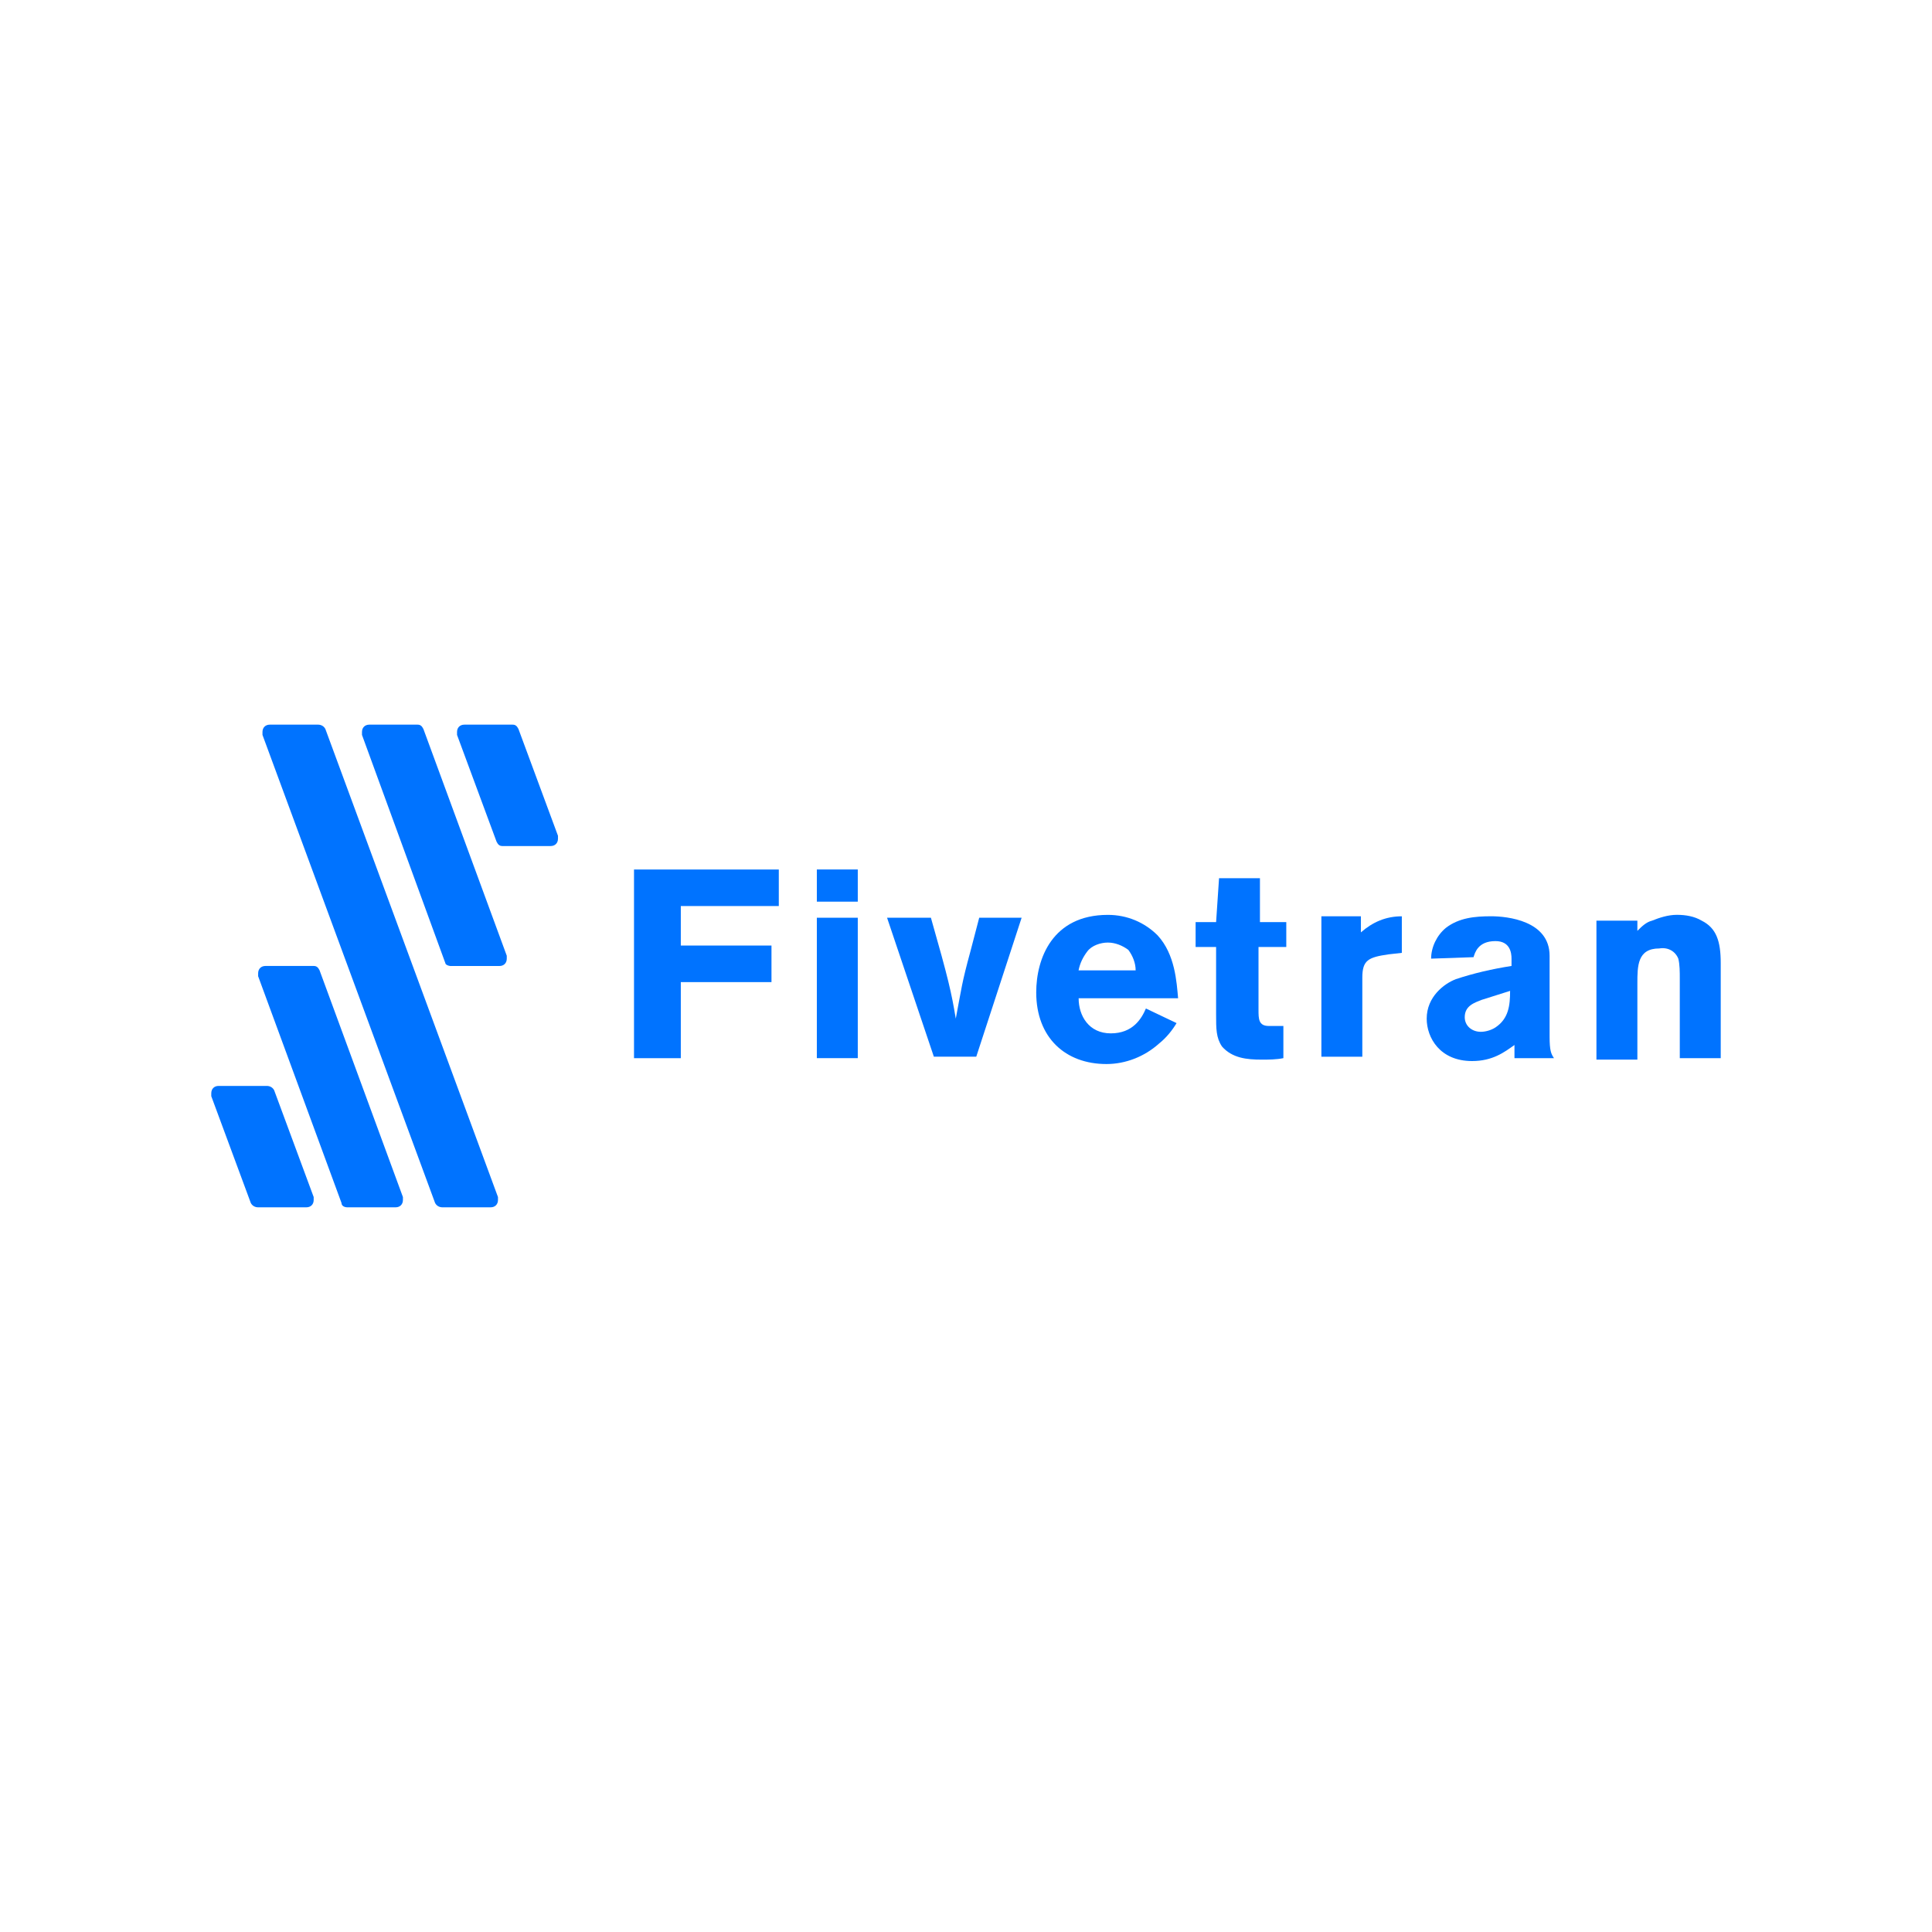 <?xml version="1.0" encoding="UTF-8"?>
<svg id="Laag_1" data-name="Laag 1" xmlns="http://www.w3.org/2000/svg" viewBox="0 0 512 512">
  <defs>
    <style>
      .cls-1 {
        fill: #0073ff;
        stroke-width: 0px;
      }
    </style>
  </defs>
  <g>
    <path class="cls-1" d="M206.39,230.42v9.69h-25.97v10.47h24.03v9.69h-24.03v20.16h-12.4v-50h38.37Z"/>
    <path class="cls-1" d="M216.47,230.42h10.85v8.53h-10.85v-8.53ZM216.47,243.21h10.85v37.21h-10.85v-37.21Z"/>
    <path class="cls-1" d="M235.07,243.21h11.63c4.65,16.28,5.43,19.77,6.59,26.74,1.55-8.14,1.55-9.3,3.88-17.83l2.33-8.91h11.24l-12.02,36.82h-11.24l-12.4-36.82Z"/>
    <path class="cls-1" d="M311.81,271.12c-1.16,1.94-2.71,3.88-4.65,5.43-3.88,3.49-8.91,5.43-13.95,5.43-10.85,0-18.6-6.98-18.6-18.99,0-8.91,4.26-20.54,18.99-20.54,5.04,0,9.69,1.94,13.18,5.43,4.65,5.04,5.04,12.4,5.43,16.67h-26.36c0,4.65,2.71,9.3,8.53,9.3s8.14-3.88,9.3-6.59l8.14,3.88ZM300.96,257.16c0-1.94-.78-3.88-1.94-5.43-1.55-1.16-3.49-1.94-5.43-1.94s-4.26.78-5.43,2.33-1.94,3.1-2.33,5.04h15.12Z"/>
    <path class="cls-1" d="M323.05,232.74h10.85v11.63h6.98v6.59h-7.36v16.67c0,2.33,0,4.26,2.71,4.26h3.88v8.53c-1.94.39-3.88.39-5.81.39-3.88,0-7.75-.39-10.47-3.49-1.55-2.33-1.55-4.65-1.55-8.53v-17.83h-5.43v-6.59h5.43l.78-11.63Z"/>
    <path class="cls-1" d="M360.65,247.09c3.1-2.71,6.59-4.26,10.85-4.26v9.69l-3.49.39c-5.43.78-6.98,1.55-6.98,6.2v20.93h-10.85v-37.21h10.47v4.26Z"/>
    <path class="cls-1" d="M379.26,254.06c0-3.1,1.55-6.2,3.88-8.14,3.49-2.71,7.75-3.1,12.02-3.1s15.5,1.16,15.5,10.47v21.32c0,3.88.39,4.65,1.16,5.81h-10.47v-3.49c-2.71,1.94-5.81,4.26-11.24,4.26-8.53,0-12.02-6.2-12.02-11.24,0-5.81,4.65-9.3,7.75-10.47,4.65-1.55,9.69-2.71,14.73-3.49v-1.94c0-1.55-.39-4.65-4.26-4.65-4.65,0-5.43,3.1-5.81,4.26l-11.24.39ZM392.82,264.91c-1.94.78-4.65,1.55-4.65,4.65,0,2.33,1.94,3.88,4.26,3.88,1.16,0,2.71-.39,3.88-1.16,3.49-2.33,3.88-5.81,3.88-9.69l-7.36,2.33Z"/>
    <path class="cls-1" d="M433.91,246.7c1.16-1.16,2.33-2.33,3.88-2.71,1.94-.78,4.26-1.55,6.59-1.55s4.65.39,6.59,1.55c3.88,1.94,5.04,5.43,5.04,11.24v25.19h-10.85v-20.93c0-1.94,0-3.88-.39-5.43-.78-1.94-2.71-3.1-5.04-2.71-5.81,0-5.81,4.65-5.81,9.3v20.16h-10.85v-36.82h10.85v2.71Z"/>
  </g>
  <g>
    <path class="cls-1" d="M119.57,256h12.79c1.16,0,1.94-.78,1.94-1.94v-.78l-22.09-60.08c-.39-.78-.78-1.16-1.55-1.16h-12.79c-1.16,0-1.94.78-1.94,1.94v.78l22.09,60.47c0,.39.78.78,1.55.78Z"/>
    <path class="cls-1" d="M117.24,319.95h12.79c1.16,0,1.94-.78,1.94-1.94v-.78l-45.74-124.03c-.39-.78-1.16-1.16-1.94-1.16h-12.79c-1.16,0-1.94.78-1.94,1.94v.78l45.74,124.03c.39.78,1.16,1.16,1.94,1.16Z"/>
    <path class="cls-1" d="M92.05,319.95h12.79c1.16,0,1.94-.78,1.94-1.94v-.78l-22.09-60.08c-.39-.78-.78-1.16-1.55-1.16h-12.79c-1.16,0-1.94.78-1.94,1.94v.78l22.09,60.08c0,.78.78,1.16,1.55,1.16Z"/>
    <path class="cls-1" d="M121.12,194.76l10.47,28.29c.39.78.78,1.16,1.55,1.16h12.79c1.16,0,1.94-.78,1.94-1.94v-.78l-10.47-28.29c-.39-.78-.78-1.16-1.55-1.16h-12.79c-1.16,0-1.94.78-1.94,1.94q0,.39,0,.78Z"/>
    <path class="cls-1" d="M68.4,319.95h12.79c1.16,0,1.94-.78,1.94-1.94v-.78l-10.47-28.29c-.39-.78-1.16-1.16-1.94-1.16h-12.79c-1.16,0-1.94.78-1.94,1.94v.78l10.47,28.29c.39.78,1.16,1.16,1.94,1.16Z"/>
  </g>
</svg>